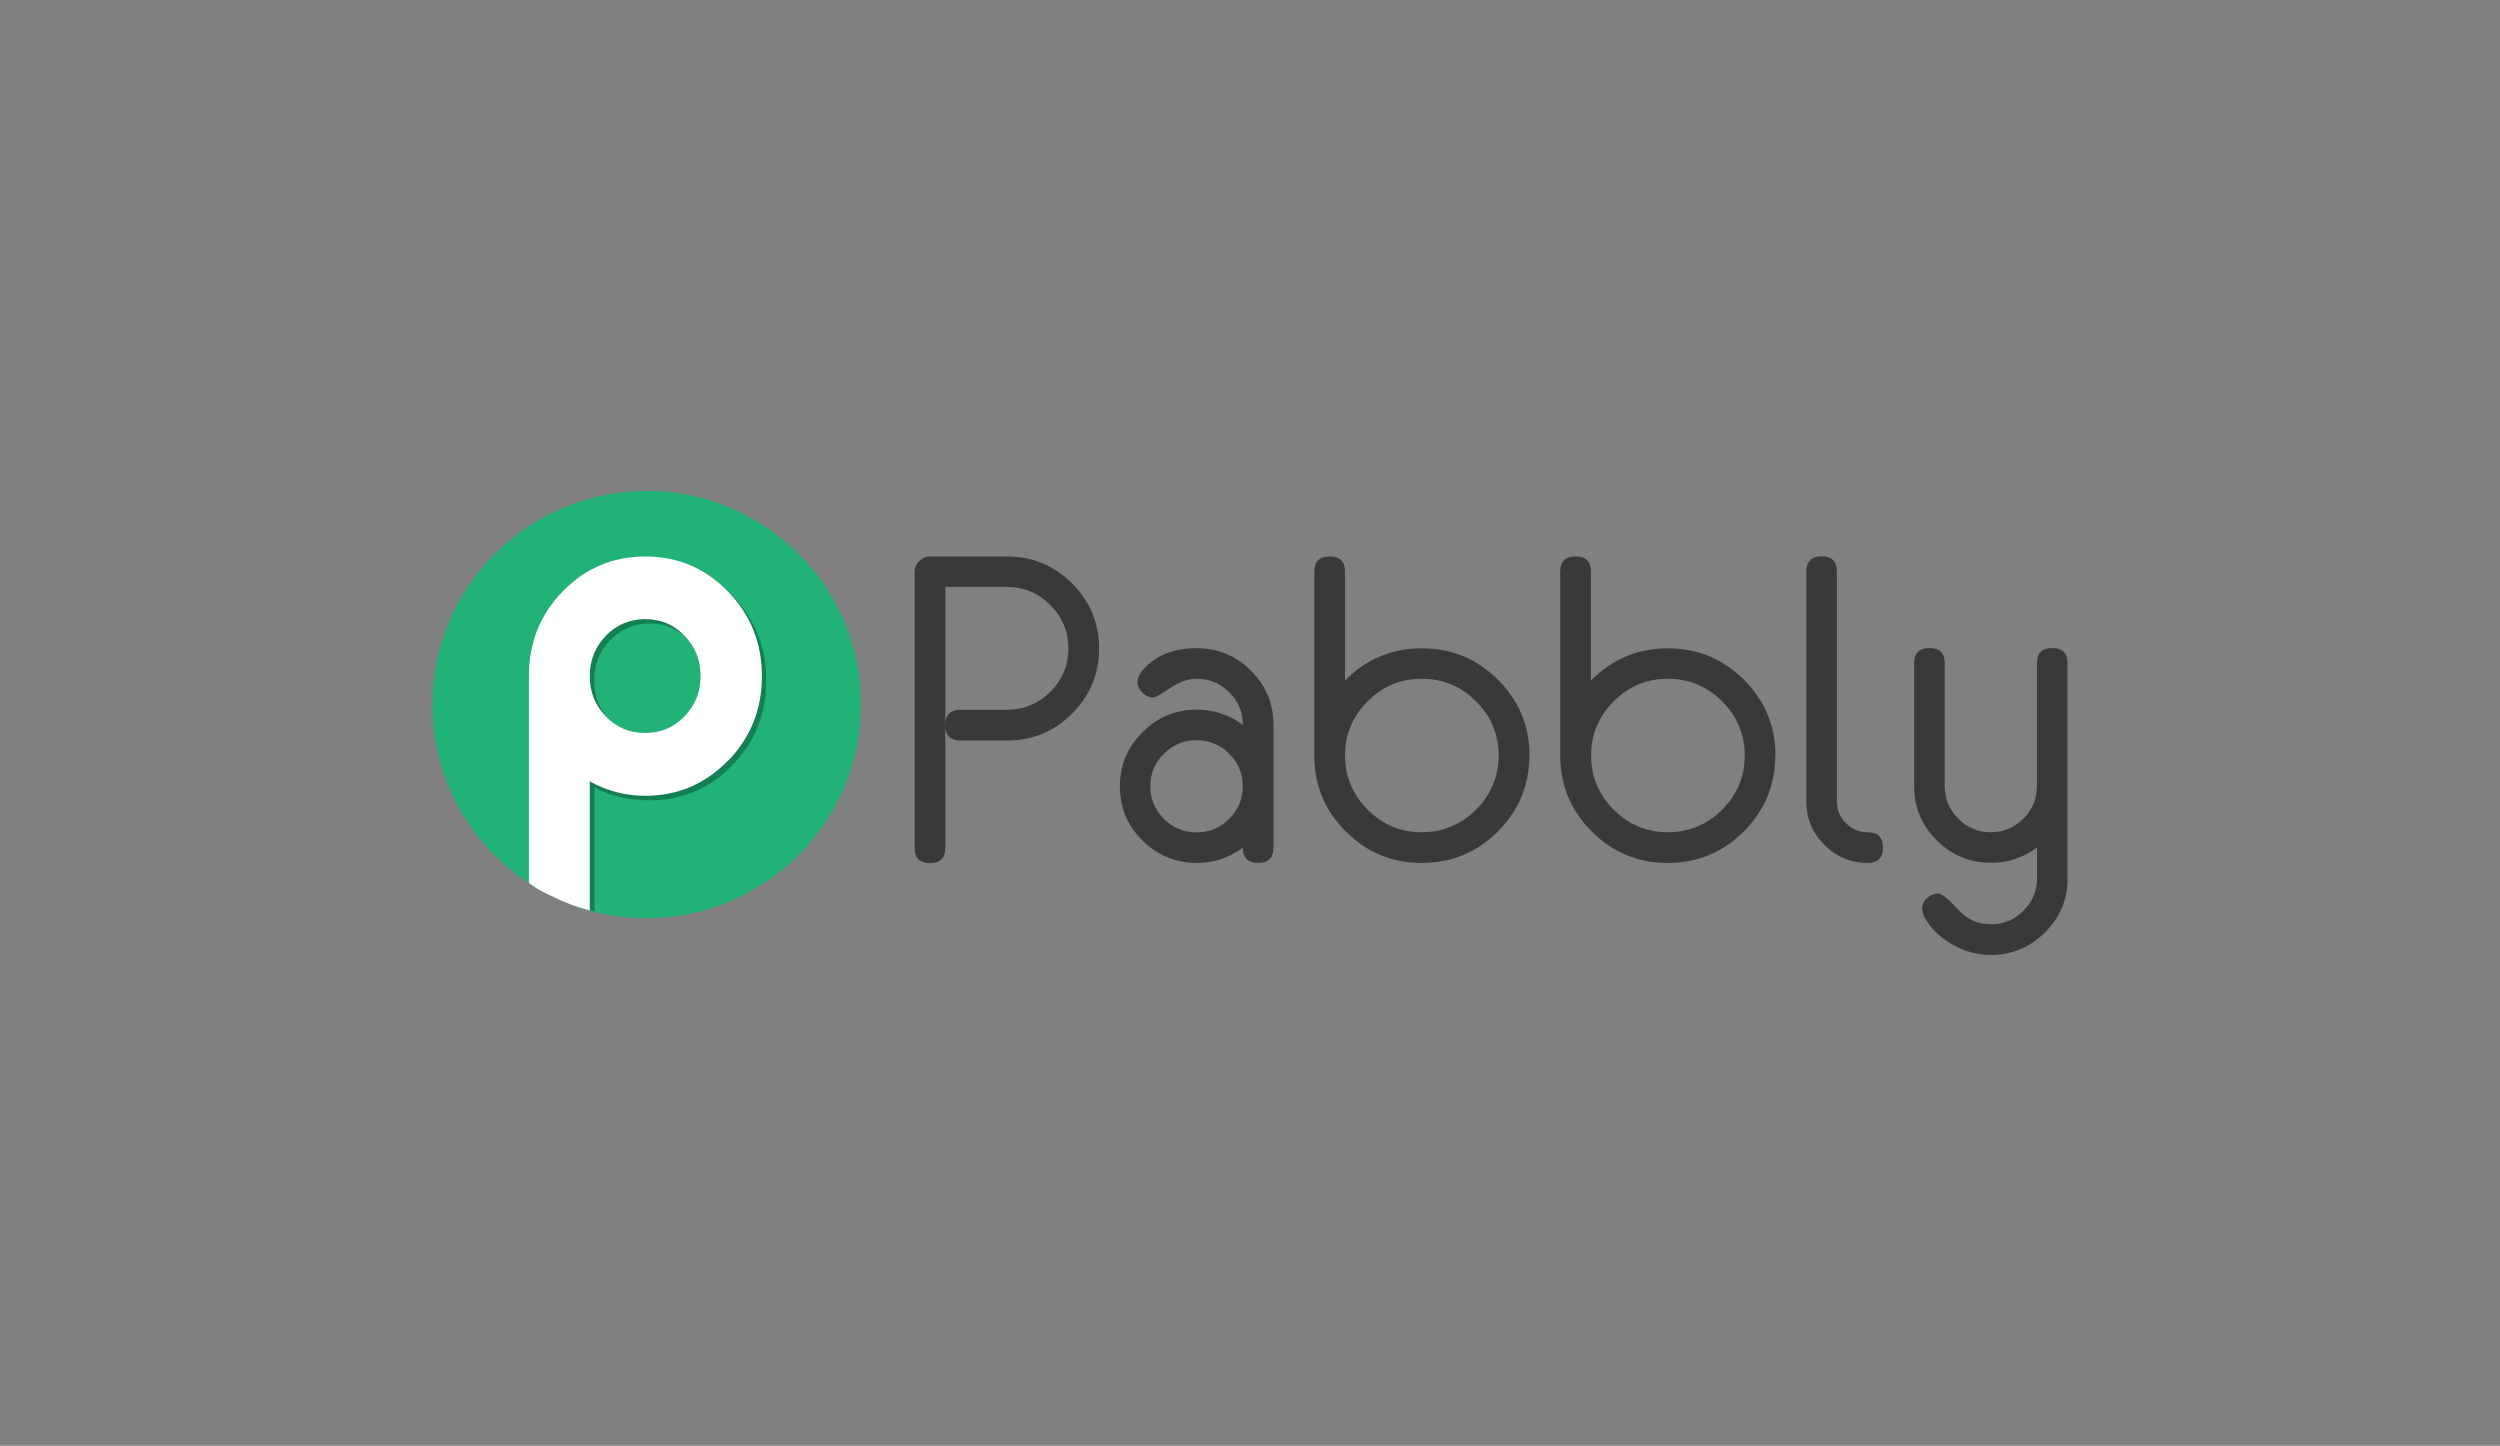 <?xml version="1.0" encoding="UTF-8"?><svg id="Layer_1" xmlns="http://www.w3.org/2000/svg" viewBox="0 0 166 96"><rect x="0" y="0" width="166" height="96" fill="#808080" stroke="none"/><defs><style>.cls-1{fill:#3b3938;}.cls-2{fill:#fff;}.cls-3{fill:#20b276;}.cls-4{fill:#147f52;}</style></defs><path class="cls-3" d="M57.16,46.78c0,7.83-6.37,14.19-14.23,14.19-2.46,0-4.78-.62-6.8-1.72-4.42-2.41-7.42-7.08-7.42-12.46,0-7.83,6.37-14.19,14.23-14.19s14.23,6.35,14.23,14.19Z"/><path class="cls-4" d="M48.62,50.82c-1.51,1.55-3.33,2.32-5.48,2.32-1.31,0-2.53-.22-3.67-.86v8.24s-.12-.03-.12-.03l-.07-.02-.08-.04-.04-.07-.03-.08.04-.05-3.77-4.48v-10.59c0-2.21.75-4.08,2.26-5.62,1.51-1.54,3.33-2.31,5.48-2.31s3.97.77,5.48,2.32c1.51,1.55,2.26,3.42,2.26,5.63s-.75,4.08-2.26,5.63ZM45.74,42.5c-.71-.74-1.58-1.1-2.61-1.1s-1.89.37-2.61,1.1c-.71.74-1.07,1.63-1.07,2.68s.36,1.95,1.07,2.68c.71.74,1.58,1.1,2.61,1.1s1.89-.37,2.61-1.1c.71-.74,1.07-1.63,1.07-2.68s-.36-1.95-1.07-2.68Z"/><path class="cls-2" d="M48.32,50.52c-1.51,1.55-3.33,2.32-5.48,2.32-1.31,0-2.54-.32-3.68-.96v8.58s-.28-.08-.64-.19c-.09-.03-.18-.06-.27-.09-.04-.02-.07-.03-.11-.04-.12-.03-.27-.1-.38-.14-.39-.15-.7-.29-.71-.3,0,0-1.12-.53-1.24-.61-.11-.07-.21-.12-.3-.19-.03-.02-.05-.03-.07-.05-.2-.14-.32-.22-.32-.22v-13.75c0-2.21.75-4.08,2.25-5.62,1.51-1.54,3.33-2.31,5.48-2.31s3.97.77,5.48,2.32c1.51,1.55,2.26,3.42,2.26,5.63,0,2.21-.75,4.08-2.26,5.63ZM45.45,42.21c-.71-.74-1.58-1.1-2.61-1.1s-1.89.37-2.61,1.1c-.71.74-1.07,1.63-1.07,2.68s.36,1.95,1.07,2.68c.71.74,1.58,1.1,2.61,1.1s1.89-.37,2.61-1.1c.71-.74,1.07-1.63,1.07-2.68s-.36-1.95-1.07-2.68Z"/><path class="cls-1" d="M60.73,56.28v-18.31c0-.27.1-.51.31-.71.21-.21.44-.31.72-.31h5.1c1.69,0,3.14.6,4.33,1.79,1.19,1.19,1.79,2.63,1.79,4.32s-.6,3.12-1.79,4.32c-1.2,1.2-2.64,1.79-4.34,1.79h-3.07c-.67,0-1.01-.34-1.01-1.02v8.14c0,.68-.34,1.02-1.02,1.02s-1.02-.34-1.02-1.02ZM62.77,48.14c0-.67.34-1.01,1.01-1.01h3.07c1.13,0,2.09-.4,2.89-1.19.8-.8,1.2-1.76,1.2-2.88s-.4-2.09-1.2-2.89c-.8-.8-1.77-1.2-2.89-1.2h-4.08v9.17Z"/><path class="cls-1" d="M84.56,56.28c0,.68-.34,1.02-1.02,1.02s-1.02-.34-1.01-1.02c-.91.68-1.93,1.02-3.06,1.02-1.4,0-2.61-.5-3.61-1.49-1-.99-1.5-2.19-1.5-3.59s.5-2.6,1.5-3.6c1-1,2.2-1.5,3.61-1.5,1.13,0,2.15.34,3.06,1.02,0-.84-.3-1.57-.9-2.17-.6-.6-1.32-.9-2.16-.9-.59,0-1.18.21-1.78.62-.59.41-.96.62-1.1.62-.28,0-.53-.11-.74-.32-.21-.21-.32-.46-.32-.74,0-.22.11-.46.32-.72.83-.99,2.04-1.49,3.61-1.49,1.4,0,2.6.5,3.6,1.49,1,1,1.5,2.19,1.5,3.6v8.14h0ZM82.52,52.21c0-.84-.3-1.56-.9-2.16-.6-.6-1.32-.9-2.17-.9s-1.57.3-2.17.9c-.6.6-.9,1.32-.9,2.16s.3,1.56.9,2.16c.6.6,1.32.9,2.17.9s1.57-.3,2.17-.9c.6-.6.9-1.32.9-2.16Z"/><path class="cls-1" d="M101.55,50.16c0,1.97-.7,3.65-2.09,5.05-1.4,1.39-3.08,2.09-5.06,2.09s-3.65-.7-5.04-2.09c-1.39-1.39-2.09-3.07-2.09-5.04v-12.2c0-.68.34-1.02,1.03-1.02s1.01.34,1.01,1.02v7.22c1.4-1.43,3.1-2.14,5.1-2.14s3.66.7,5.06,2.09c1.39,1.39,2.09,3.07,2.09,5.03ZM99.51,50.16c0-1.39-.5-2.59-1.5-3.59-1-1-2.2-1.5-3.61-1.5s-2.59.5-3.59,1.5c-1,1-1.5,2.2-1.5,3.59s.5,2.6,1.5,3.6c1,1,2.2,1.5,3.59,1.5s2.61-.5,3.61-1.5c1-1,1.5-2.2,1.5-3.6Z"/><path class="cls-1" d="M117.88,50.16c0,1.97-.7,3.65-2.09,5.05-1.4,1.39-3.08,2.09-5.06,2.09s-3.65-.7-5.04-2.09c-1.39-1.39-2.09-3.07-2.09-5.04v-12.2c0-.68.34-1.02,1.03-1.02s1.01.34,1.01,1.02v7.22c1.4-1.43,3.1-2.14,5.1-2.14s3.66.7,5.06,2.09c1.39,1.39,2.09,3.07,2.09,5.03ZM115.85,50.16c0-1.39-.5-2.59-1.5-3.59-1-1-2.2-1.5-3.61-1.5s-2.59.5-3.59,1.5c-1,1-1.5,2.2-1.5,3.59s.5,2.6,1.5,3.6c1,1,2.2,1.5,3.59,1.5s2.61-.5,3.61-1.5c1-1,1.5-2.2,1.5-3.6Z"/><path class="cls-1" d="M125.03,56.28c0,.68-.34,1.02-1.02,1.02-1.11,0-2.07-.4-2.87-1.2-.8-.8-1.2-1.76-1.2-2.88v-15.26c0-.68.34-1.02,1.02-1.02s1.01.34,1.01,1.02v15.26c0,.56.2,1.04.6,1.44.4.4.88.6,1.43.6.68,0,1.03.34,1.03,1.01Z"/><path class="cls-1" d="M137.29,58.32c0,1.39-.5,2.59-1.5,3.59-1,1-2.2,1.5-3.6,1.5-.88,0-1.73-.23-2.54-.69-.84-.47-1.47-1.08-1.87-1.83-.1-.21-.15-.39-.15-.55,0-.27.11-.51.33-.71.22-.2.47-.3.74-.3.23,0,.66.34,1.27,1.02.61.68,1.35,1.02,2.23,1.02s1.56-.3,2.16-.9c.6-.6.9-1.32.9-2.16v-2.04c-.91.68-1.93,1.02-3.06,1.02-1.4,0-2.6-.5-3.6-1.49-1-1-1.5-2.19-1.5-3.6v-8.16c0-.67.34-1.01,1.02-1.01s1.01.34,1.01,1.01v8.16c0,.84.3,1.56.9,2.16.6.6,1.32.9,2.16.9s1.56-.3,2.16-.9c.6-.6.9-1.32.9-2.16v-8.16c0-.67.34-1.01,1.02-1.01s1.01.34,1.01,1.01v14.26h0Z"/></svg>